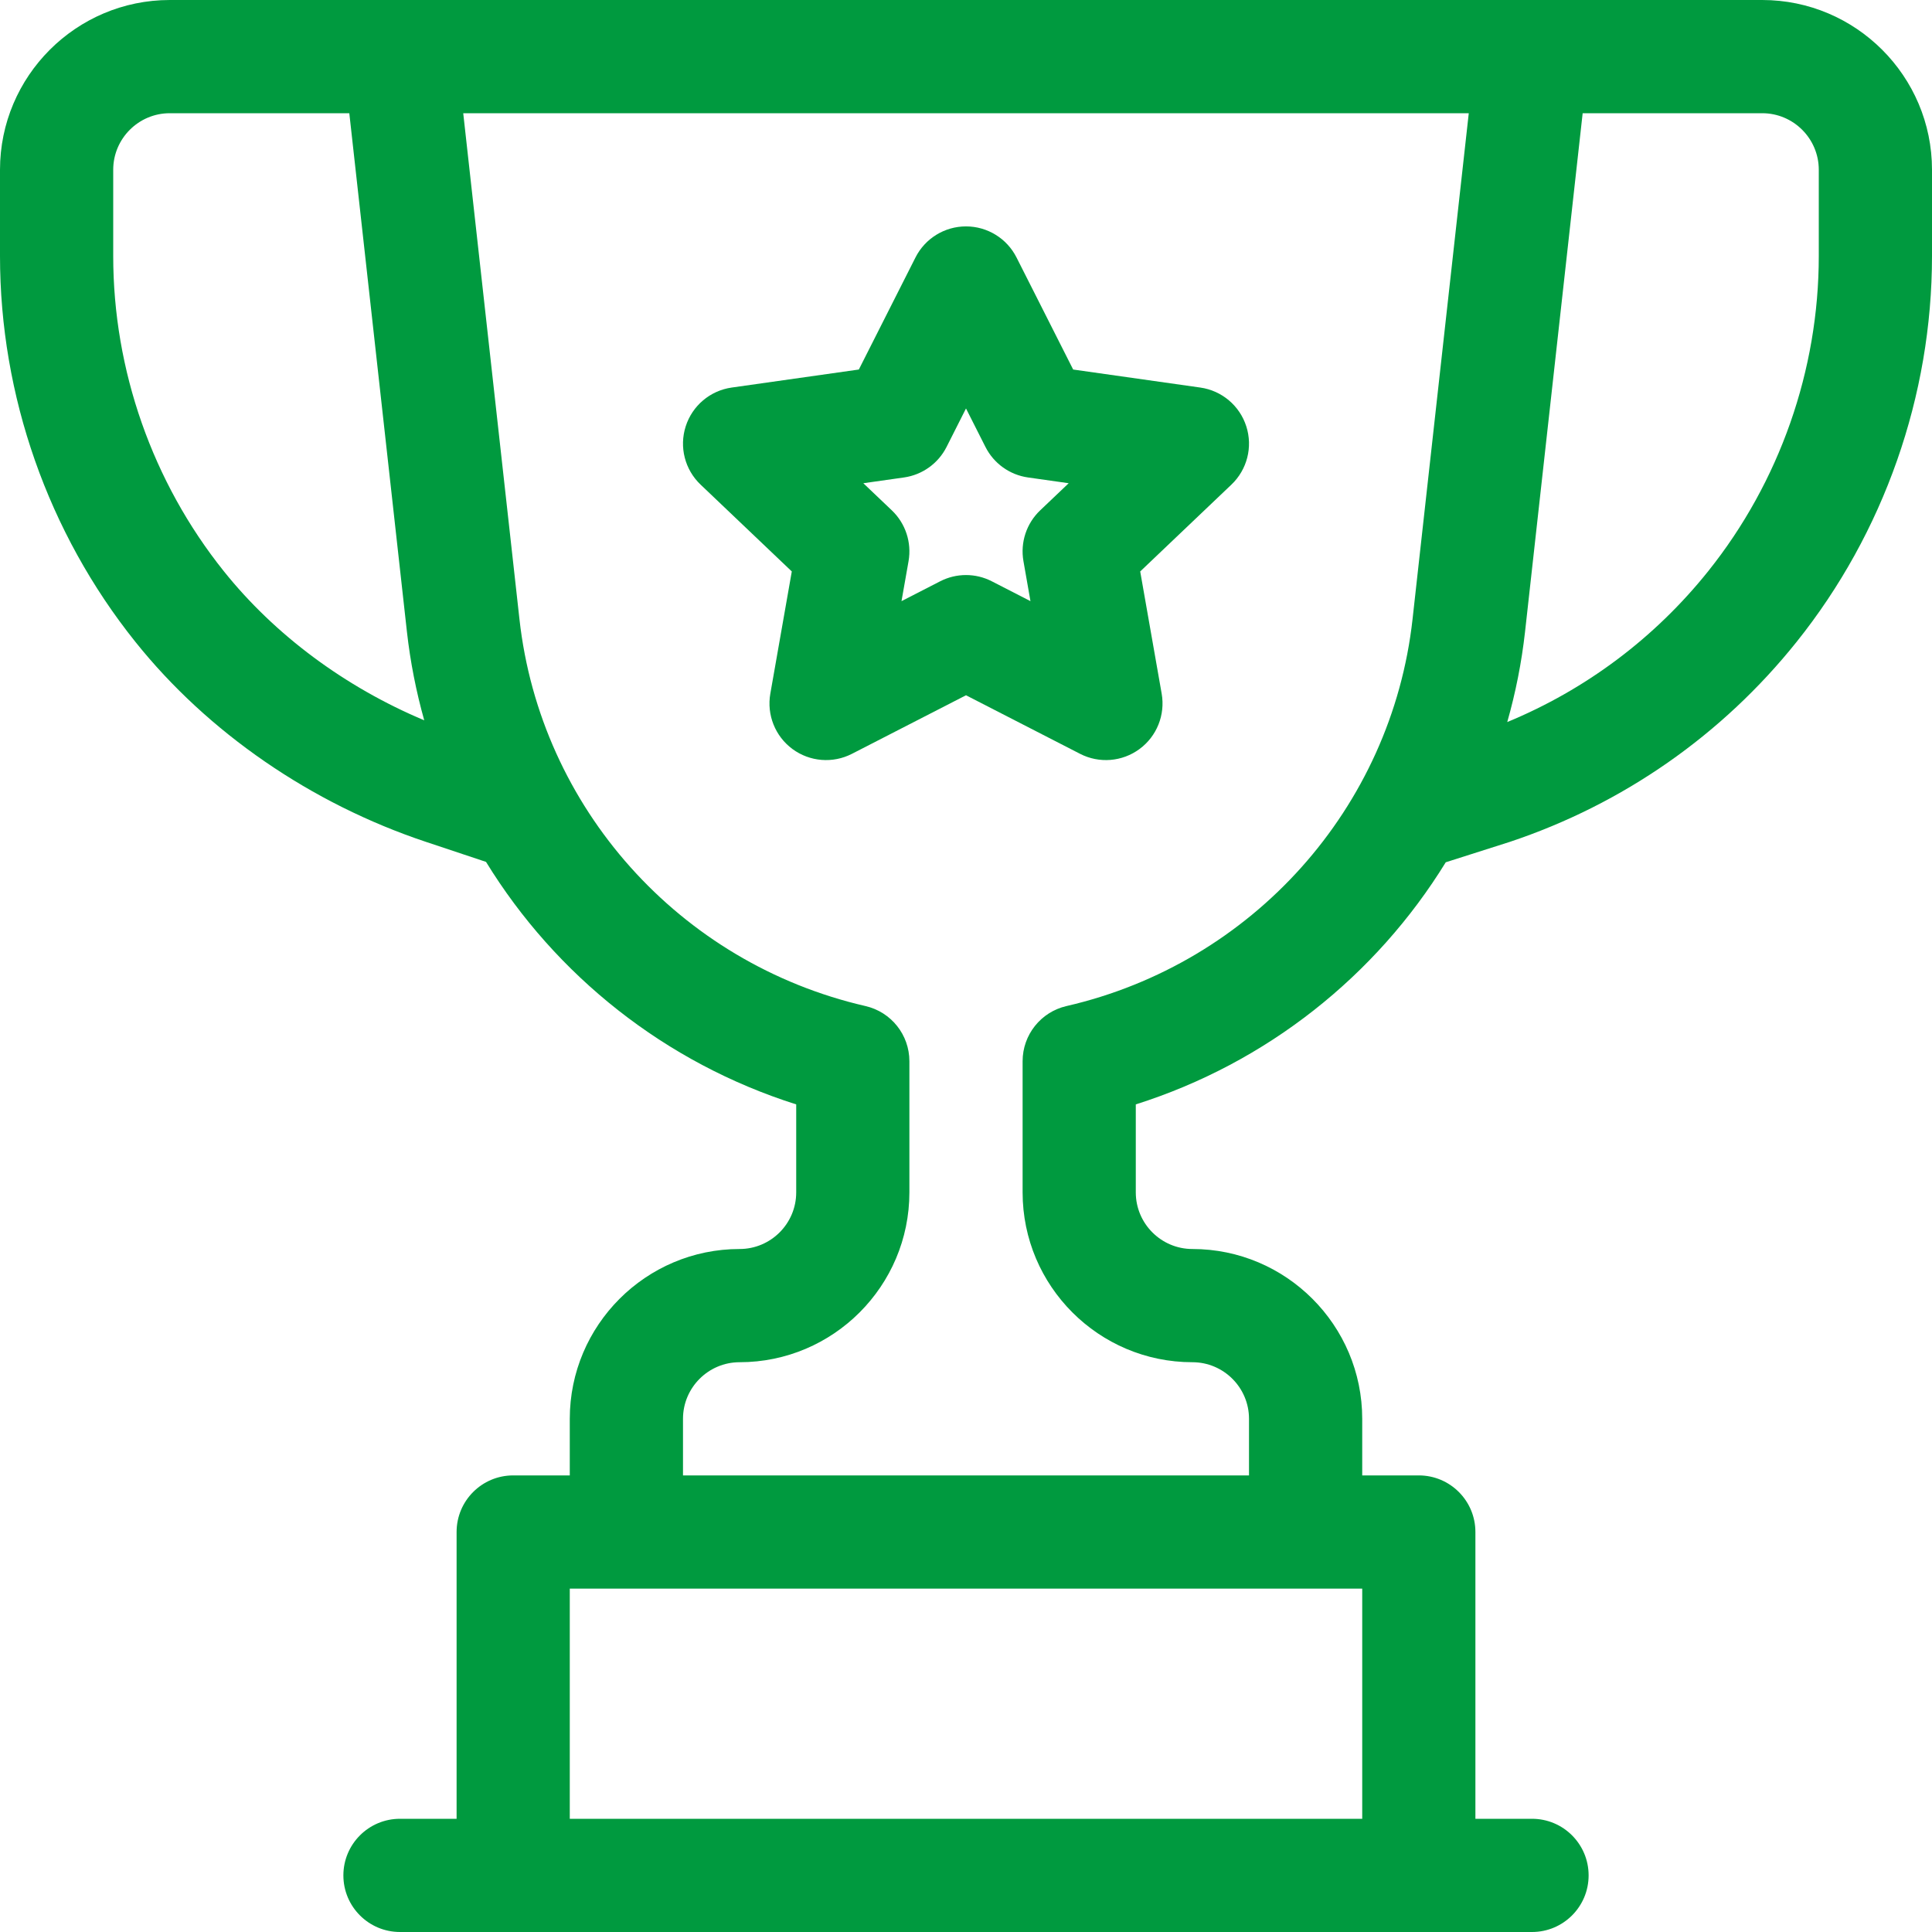 <svg xmlns="http://www.w3.org/2000/svg" width="60" height="60" viewBox="0 0 60 60" fill="none"><g id="award 1" clip-path="url(#clip0_13457_2914)"><path id="Vector" d="M54.727 0C53.876 0 6.121 0 5.273 0C2.366 0 0 2.366 0 5.273V7.952C0 12.29 1.492 16.545 4.203 19.932C6.457 22.75 9.663 24.957 13.231 26.146L15.094 26.767C17.258 30.293 20.652 33.008 24.727 34.298V37.031C24.727 38 23.938 38.789 22.969 38.789C20.061 38.789 17.695 41.155 17.695 44.062V45.82H15.938C14.967 45.82 14.18 46.607 14.18 47.578V56.484H12.422C11.451 56.484 10.664 57.271 10.664 58.242C10.664 59.213 11.451 60 12.422 60H47.578C48.549 60 49.336 59.213 49.336 58.242C49.336 57.271 48.549 56.484 47.578 56.484H45.82V47.578C45.82 46.607 45.033 45.82 44.062 45.82H42.305V44.062C42.305 41.155 39.939 38.789 37.031 38.789C36.062 38.789 35.273 38 35.273 37.031V34.298C39.344 33.01 42.734 30.299 44.899 26.779L46.864 26.153C46.871 26.151 46.879 26.148 46.886 26.146C50.401 24.974 53.483 22.826 55.797 19.932C58.508 16.545 60 12.29 60 7.952V5.273C60 2.366 57.634 0 54.727 0ZM6.948 17.736C4.735 14.969 3.516 11.495 3.516 7.952V5.273C3.516 4.304 4.304 3.516 5.273 3.516H10.848L12.637 19.616C12.742 20.558 12.925 21.477 13.175 22.37C10.717 21.337 8.536 19.721 6.948 17.736ZM17.695 56.484V49.336H42.305V56.484H17.695ZM33.121 31.244C32.323 31.428 31.758 32.138 31.758 32.957V37.031C31.758 39.939 34.123 42.305 37.031 42.305C38 42.305 38.789 43.093 38.789 44.062V45.82H21.211V44.062C21.211 43.093 22 42.305 22.969 42.305C25.877 42.305 28.242 39.939 28.242 37.031V32.957C28.242 32.138 27.677 31.428 26.878 31.244C21.101 29.915 16.782 25.086 16.132 19.228L14.386 3.516H45.614L43.868 19.228C43.218 25.086 38.899 29.915 33.121 31.244ZM56.484 7.952C56.484 11.495 55.265 14.969 53.052 17.736C51.393 19.811 49.25 21.416 46.809 22.424C47.068 21.514 47.255 20.577 47.362 19.616L49.151 3.516H54.727C55.696 3.516 56.484 4.304 56.484 5.273V7.952Z" fill="#009A3F"></path><path id="Vector_2" d="M37.278 12.036L33.328 11.476L31.569 7.996C31.27 7.404 30.663 7.031 30 7.031C29.337 7.031 28.73 7.404 28.431 7.996L26.672 11.476L22.722 12.036C22.055 12.131 21.5 12.599 21.295 13.241C21.089 13.883 21.269 14.586 21.757 15.05L24.59 17.747L23.923 21.543C23.808 22.2 24.074 22.866 24.611 23.262C25.15 23.659 25.865 23.715 26.457 23.411L30 21.592L33.543 23.411C34.136 23.716 34.851 23.658 35.388 23.262C35.926 22.866 36.192 22.2 36.077 21.543L35.41 17.747L38.243 15.05C38.731 14.585 38.911 13.883 38.705 13.241C38.5 12.599 37.945 12.131 37.278 12.036ZM32.304 15.849C31.877 16.255 31.682 16.847 31.784 17.427L32.002 18.669L30.802 18.053C30.299 17.794 29.701 17.794 29.197 18.053L27.997 18.669L28.216 17.427C28.317 16.847 28.122 16.255 27.696 15.849L26.811 15.007L28.074 14.828C28.643 14.747 29.137 14.393 29.396 13.881L30 12.685L30.604 13.88C30.863 14.393 31.357 14.747 31.926 14.828L33.189 15.007L32.304 15.849Z" fill="#009A3F"></path></g><defs><clipPath id="clip0_13457_2914"><rect width="60" height="60" fill="white"></rect></clipPath></defs></svg>
